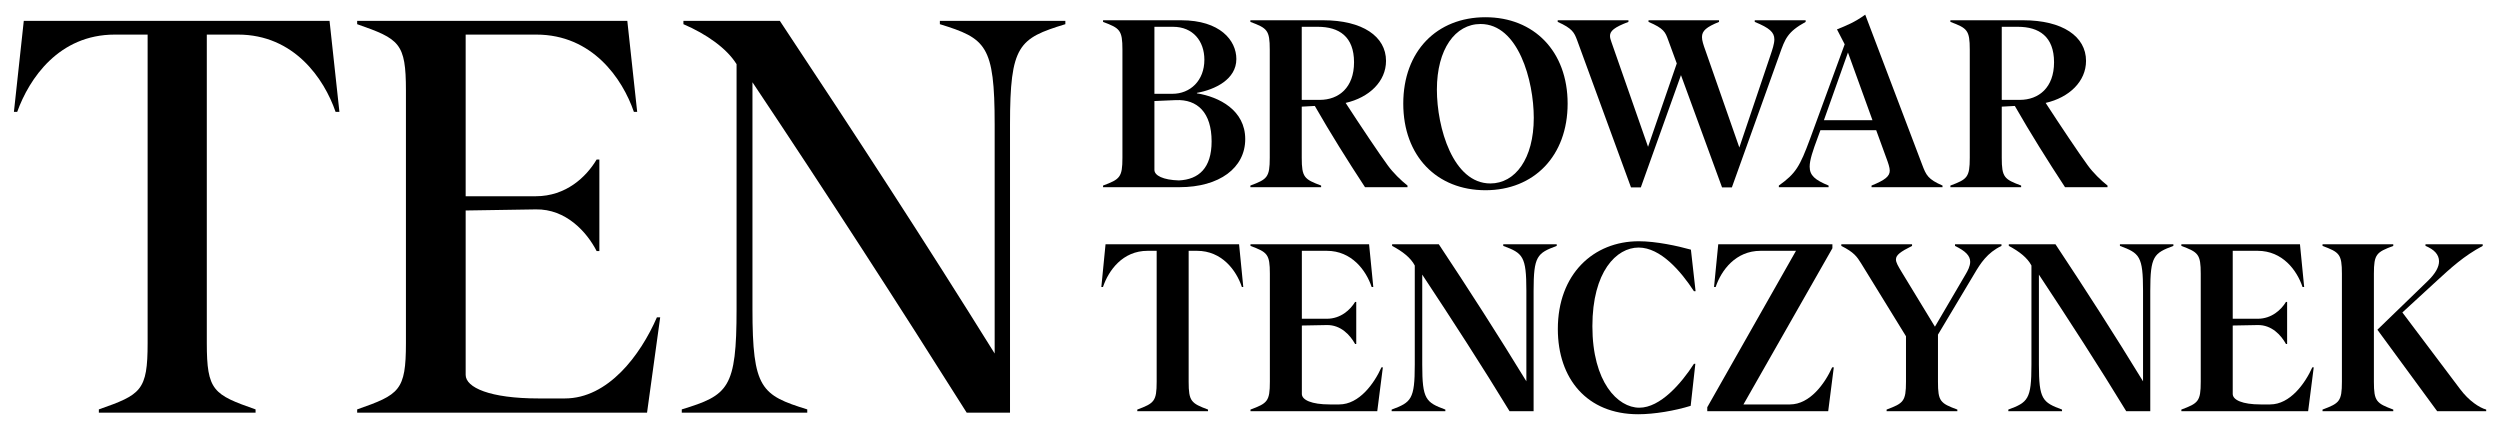 <?xml version="1.0" encoding="UTF-8" standalone="no"?>
<!DOCTYPE svg PUBLIC "-//W3C//DTD SVG 1.1//EN" "http://www.w3.org/Graphics/SVG/1.1/DTD/svg11.dtd">
<svg width="100%" height="100%" viewBox="0 0 3508 602" version="1.1" xmlns="http://www.w3.org/2000/svg" xmlns:xlink="http://www.w3.org/1999/xlink" xml:space="preserve" xmlns:serif="http://www.serif.com/" style="fill-rule:evenodd;clip-rule:evenodd;stroke-linejoin:round;stroke-miterlimit:2;">
    <g id="Warstwa-1" serif:id="Warstwa 1" transform="matrix(4.167,0,0,4.167,0,0)">
        <g transform="matrix(1,0,0,1,33.288,8.142)">
            <path d="M0,129.721C14.209,124.739 16.423,123.447 16.423,107.393L16.423,3.507L5.351,3.507C-13.47,3.507 -23.434,18.268 -27.494,29.524L-28.601,29.524L-25.28,-1.107L77.684,-1.107L81.006,29.524L79.714,29.524C75.839,18.268 65.691,3.507 46.869,3.507L36.351,3.507L36.351,107.393C36.351,123.447 38.565,124.739 52.774,129.721L52.774,130.828L0,130.828L0,129.721Z" style="fill-rule:nonzero;"/>
        </g>
        <g transform="matrix(1,0,0,1,120.272,8.142)">
            <path d="M0,129.721C14.209,124.739 16.423,123.447 16.423,107.393L16.423,22.328C16.423,6.274 14.209,4.983 0,0L0,-1.107L90.97,-1.107L94.292,29.524L93.184,29.524C89.31,18.268 79.161,3.507 60.339,3.507L36.536,3.507L36.536,57.941L60.155,57.941C70.303,57.941 77.131,51.482 80.637,45.578L81.559,45.578L81.559,76.394L80.637,76.394C77.315,69.935 70.303,62.185 60.155,62.369L36.536,62.738L36.536,118.095C36.536,122.34 44.654,126.03 61.077,126.03L69.935,126.03C84.512,126.03 95.399,111.453 100.934,98.721L102.041,98.721L97.613,130.828L0,130.828L0,129.721Z" style="fill-rule:nonzero;"/>
        </g>
        <g transform="matrix(1,0,0,1,229.581,8.142)">
            <path d="M0,129.721C15.684,124.923 18.453,122.709 18.453,95.953L18.453,13.471C15.131,8.119 8.304,3.322 0.554,0L0.554,-1.107L33.03,-1.107C58.494,37.274 81.928,73.256 105.363,110.899L105.363,33.768C105.363,7.012 102.411,4.798 86.911,0L86.911,-1.107L129.166,-1.107L129.166,0C113.482,4.798 110.53,7.012 110.53,33.768L110.53,130.828L95.952,130.828C73.625,95.4 48.345,56.28 23.804,19.56L23.804,95.953C23.804,122.709 26.756,124.923 42.256,129.721L42.256,130.828L0,130.828L0,129.721Z" style="fill-rule:nonzero;"/>
        </g>
        <g transform="matrix(1,0,0,1,407.999,22.234)">
            <path d="M0,25.392C0,15.644 -4.795,11.162 -12.028,11.477L-19.261,11.791L-19.261,34.983C-19.261,36.87 -16.352,38.364 -11.006,38.521C-4.324,38.206 0,34.354 0,25.392M-13.207,9.354C-7.233,9.354 -2.437,4.952 -2.437,-2.124C-2.437,-8.413 -6.289,-13.208 -12.971,-13.208L-19.261,-13.208L-19.261,9.354L-13.207,9.354ZM-36.556,40.251C-30.896,38.128 -30.031,37.499 -30.031,30.895L-30.031,-5.504C-30.031,-12.108 -30.896,-12.737 -36.556,-14.859L-36.556,-15.409L-10.22,-15.409C2.83,-15.409 8.333,-8.649 8.333,-2.36C8.333,4.48 1.18,7.939 -4.953,9.04L-4.953,9.197C2.516,10.377 11.321,14.857 11.321,24.606C11.321,34.276 2.673,40.801 -10.849,40.801L-36.556,40.801L-36.556,40.251Z" style="fill-rule:nonzero;"/>
        </g>
        <g transform="matrix(1,0,0,1,444.404,36.226)">
            <path d="M0,-2.594C6.447,-2.594 11.556,-6.76 11.556,-15.251C11.556,-23.899 6.525,-27.201 -0.629,-27.201L-6.054,-27.201L-6.054,-2.594L0,-2.594ZM-23.349,26.258C-17.688,24.135 -16.823,23.507 -16.823,16.903L-16.823,-19.497C-16.823,-26.1 -17.688,-26.729 -23.349,-28.852L-23.349,-29.402L1.179,-29.402C14.386,-29.402 22.327,-23.978 22.327,-15.723C22.327,-8.805 16.667,-3.38 8.726,-1.572C13.836,6.289 20.047,15.567 22.877,19.418C24.685,21.934 27.358,24.528 29.56,26.258L29.56,26.808L15.252,26.808C9.277,17.689 3.617,8.648 -1.651,-0.55L-6.054,-0.314L-6.054,16.903C-6.054,23.507 -5.188,24.135 0.472,26.258L0.472,26.808L-23.349,26.808L-23.349,26.258Z" style="fill-rule:nonzero;"/>
        </g>
        <g transform="matrix(1,0,0,1,516.485,30.174)">
            <path d="M0,9.511C0,-2.989 -5.188,-22.092 -17.923,-22.092C-26.415,-22.092 -32.625,-13.68 -32.625,-0.001C-32.625,12.813 -27.201,31.602 -14.622,31.602C-6.289,31.602 0,23.347 0,9.511M-43.946,4.716C-43.946,-12.973 -32.625,-24.372 -16.273,-24.372C0.079,-24.372 11.4,-12.894 11.4,4.716C11.4,22.326 0.079,33.883 -16.273,33.883C-32.625,33.883 -43.946,22.404 -43.946,4.716" style="fill-rule:nonzero;"/>
        </g>
        <g transform="matrix(1,0,0,1,531.068,56.431)">
            <path d="M0,-42.925C-0.945,-45.441 -1.573,-46.856 -6.526,-49.057L-6.526,-49.607L17.294,-49.607L17.294,-49.057C12.5,-47.249 11.084,-45.991 11.084,-44.34C11.084,-43.632 11.321,-43.003 11.556,-42.296L23.899,-6.998L33.569,-35.063L30.66,-43.003C29.716,-45.598 29.244,-46.856 24.056,-49.057L24.056,-49.607L47.799,-49.607L47.799,-49.057C43.553,-47.327 42.059,-46.07 42.059,-43.947C42.059,-42.768 42.53,-41.353 43.238,-39.388L54.638,-6.762L65.172,-37.972C65.722,-39.623 66.43,-41.667 66.43,-43.161C66.43,-45.598 64.78,-47.013 59.826,-49.057L59.826,-49.607L76.965,-49.607L76.965,-49.057C70.832,-45.677 70.047,-43.397 68.16,-38.051L52.122,6.682L48.82,6.682L34.983,-31.133L21.461,6.682L18.16,6.682L0,-42.925Z" style="fill-rule:nonzero;"/>
        </g>
        <g transform="matrix(1,0,0,1,630.537,27.501)">
            <path d="M0,12.971L-8.254,-9.828L-16.352,12.971L0,12.971ZM-31.524,34.983C-25.786,30.895 -24.449,28.536 -20.99,19.181L-9.355,-12.58L-11.95,-17.611C-8.647,-18.948 -6.053,-19.969 -2.437,-22.563L16.746,27.986C18.082,31.524 18.711,32.861 23.586,34.983L23.586,35.534L-0.313,35.534L-0.313,34.983C4.325,33.097 5.818,31.839 5.818,29.952C5.818,28.93 5.347,27.515 4.639,25.628L1.258,16.351L-17.531,16.351L-18.396,18.71C-20.126,23.348 -21.147,26.414 -21.147,28.615C-21.147,31.603 -19.339,33.097 -14.779,34.983L-14.779,35.534L-31.524,35.534L-31.524,34.983Z" style="fill-rule:nonzero;"/>
        </g>
        <g transform="matrix(1,0,0,1,680.127,36.226)">
            <path d="M0,-2.594C6.446,-2.594 11.556,-6.76 11.556,-15.251C11.556,-23.899 6.525,-27.201 -0.629,-27.201L-6.054,-27.201L-6.054,-2.594L0,-2.594ZM-23.349,26.258C-17.689,24.135 -16.824,23.507 -16.824,16.903L-16.824,-19.497C-16.824,-26.1 -17.689,-26.729 -23.349,-28.852L-23.349,-29.402L1.179,-29.402C14.386,-29.402 22.327,-23.978 22.327,-15.723C22.327,-8.805 16.667,-3.38 8.726,-1.572C13.836,6.289 20.047,15.567 22.877,19.418C24.685,21.934 27.358,24.528 29.56,26.258L29.56,26.808L15.251,26.808C9.277,17.689 3.617,8.648 -1.651,-0.55L-6.054,-0.314L-6.054,16.903C-6.054,23.507 -5.188,24.135 0.472,26.258L0.472,26.808L-23.349,26.808L-23.349,26.258Z" style="fill-rule:nonzero;"/>
        </g>
        <g transform="matrix(1,0,0,1,382.972,82.809)">
            <path d="M0,55.11C5.66,52.986 6.525,52.358 6.525,45.755L6.525,1.651L3.459,1.651C-4.953,1.651 -9.669,8.255 -11.556,13.836L-12.106,13.836L-10.692,-0.55L34.277,-0.55L35.692,13.836L35.22,13.836C33.333,8.176 28.46,1.651 20.126,1.651L17.296,1.651L17.296,45.755C17.296,52.358 18.161,52.986 23.821,55.11L23.821,55.66L0,55.66L0,55.11Z" style="fill-rule:nonzero;"/>
        </g>
        <g transform="matrix(1,0,0,1,421.092,82.809)">
            <path d="M0,55.11C5.66,52.986 6.525,52.358 6.525,45.755L6.525,9.355C6.525,2.751 5.66,2.122 0,0L0,-0.55L39.936,-0.55L41.352,13.836L40.801,13.836C38.914,8.176 34.04,1.651 25.708,1.651L17.295,1.651L17.295,24.528L25.708,24.528C30.425,24.528 33.647,21.462 35.219,18.868L35.613,18.868L35.613,33.019L35.219,33.019C33.569,30.032 30.425,26.571 25.708,26.65L17.295,26.808L17.295,49.842C17.295,51.886 20.597,53.38 26.651,53.38L29.874,53.38C36.635,53.38 41.667,46.305 44.103,40.88L44.574,40.88L42.688,55.66L0,55.66L0,55.11Z" style="fill-rule:nonzero;"/>
        </g>
        <g transform="matrix(1,0,0,1,468.628,82.809)">
            <path d="M0,55.11C6.604,52.673 7.784,51.651 7.784,40.016L7.784,6.604C6.447,4.009 3.617,1.808 0.158,0L0.158,-0.55L15.881,-0.55C26.101,14.859 35.849,30.032 45.362,45.597L45.362,15.094C45.362,3.459 44.183,2.437 37.579,0L37.579,-0.55L55.582,-0.55L55.582,0C48.977,2.437 47.799,3.459 47.799,15.094L47.799,55.66L39.701,55.66C30.661,40.801 20.284,24.764 10.3,9.669L10.3,40.016C10.3,51.651 11.479,52.673 18.082,55.11L18.082,55.66L0,55.66L0,55.11Z" style="fill-rule:nonzero;"/>
        </g>
        <g transform="matrix(1,0,0,1,524.587,109.932)">
            <path d="M0,0.865C0,-17.609 11.95,-28.695 27.281,-28.695C33.019,-28.695 40.33,-27.122 44.812,-25.864L46.384,-11.871L45.833,-11.871C41.43,-18.632 34.591,-26.572 27.202,-26.572C19.734,-26.572 11.635,-18.474 11.635,-0.078C11.635,18.789 20.205,27.359 27.437,27.359C34.512,27.359 41.588,19.183 45.833,12.579L46.305,12.579L44.733,26.73C39.387,28.38 32.548,29.56 27.044,29.56C9.827,29.56 0,17.611 0,0.865" style="fill-rule:nonzero;"/>
        </g>
        <g transform="matrix(1,0,0,1,574.907,83.597)">
            <path d="M0,53.536L29.874,0.864L17.924,0.864C9.592,0.864 4.717,7.389 2.83,13.049L2.28,13.049L3.696,-1.337L42.138,-1.337L42.138,-0.002L12.185,52.593L27.831,52.593C34.591,52.593 39.622,45.518 42.06,40.093L42.61,40.093L40.724,54.873L0,54.873L0,53.536Z" style="fill-rule:nonzero;"/>
        </g>
        <g transform="matrix(1,0,0,1,635.299,82.809)">
            <path d="M0,55.11C5.66,52.986 6.525,52.358 6.525,45.755L6.525,30.424L-8.569,5.896C-9.984,3.617 -11.006,2.122 -15.252,0L-15.252,-0.55L8.568,-0.55L8.568,0C4.638,1.966 3.145,3.066 3.145,4.559C3.145,5.581 3.852,6.761 5.031,8.726L16.273,27.2L26.729,9.355C27.279,8.411 28.144,6.839 28.144,5.346C28.144,3.301 26.572,1.73 23.034,0L23.034,-0.55L38.679,-0.55L38.679,0C33.883,2.28 31.603,5.896 29.56,9.355L17.296,29.874L17.296,45.755C17.296,52.358 18.081,52.986 23.82,55.11L23.82,55.66L0,55.66L0,55.11Z" style="fill-rule:nonzero;"/>
        </g>
        <g transform="matrix(1,0,0,1,676.287,82.809)">
            <path d="M0,55.11C6.604,52.673 7.783,51.651 7.783,40.016L7.783,6.604C6.447,4.009 3.617,1.808 0.158,0L0.158,-0.55L15.881,-0.55C26.101,14.859 35.849,30.032 45.362,45.597L45.362,15.094C45.362,3.459 44.183,2.437 37.579,0L37.579,-0.55L55.581,-0.55L55.581,0C48.979,2.437 47.799,3.459 47.799,15.094L47.799,55.66L39.701,55.66C30.661,40.801 20.284,24.764 10.298,9.669L10.298,40.016C10.298,51.651 11.479,52.673 18.082,55.11L18.082,55.66L0,55.66L0,55.11Z" style="fill-rule:nonzero;"/>
        </g>
        <g transform="matrix(1,0,0,1,734.555,82.809)">
            <path d="M0,55.11C5.66,52.986 6.525,52.358 6.525,45.755L6.525,9.355C6.525,2.751 5.66,2.122 0,0L0,-0.55L39.937,-0.55L41.353,13.836L40.803,13.836C38.916,8.176 34.041,1.651 25.708,1.651L17.296,1.651L17.296,24.528L25.708,24.528C30.424,24.528 33.648,21.462 35.22,18.868L35.613,18.868L35.613,33.019L35.22,33.019C33.569,30.032 30.424,26.571 25.708,26.65L17.296,26.808L17.296,49.842C17.296,51.886 20.598,53.38 26.651,53.38L29.874,53.38C36.636,53.38 41.667,46.305 44.104,40.88L44.576,40.88L42.689,55.66L0,55.66L0,55.11Z" style="fill-rule:nonzero;"/>
        </g>
        <g transform="matrix(1,0,0,1,800.567,109.696)">
            <path d="M0,1.336L16.981,-15.094C19.576,-17.61 20.755,-19.812 20.755,-21.699C20.755,-23.978 19.105,-25.708 16.195,-26.887L16.195,-27.437L35.457,-27.437L35.457,-26.887C29.089,-23.507 24.686,-19.419 20.048,-15.173L8.413,-4.481L27.831,21.305C30.817,25.314 34.355,27.594 36.636,28.223L36.636,28.773L20.126,28.773L0,1.336ZM-18.474,28.223C-12.814,26.1 -11.95,25.471 -11.95,18.868L-11.95,-17.532C-11.95,-24.136 -12.814,-24.765 -18.474,-26.887L-18.474,-27.437L5.347,-27.437L5.347,-26.887C-0.313,-24.765 -1.179,-24.136 -1.179,-17.532L-1.179,18.868C-1.179,25.471 -0.313,26.1 5.347,28.223L5.347,28.773L-18.474,28.773L-18.474,28.223Z" style="fill-rule:nonzero;"/>
        </g>
    </g>
</svg>
